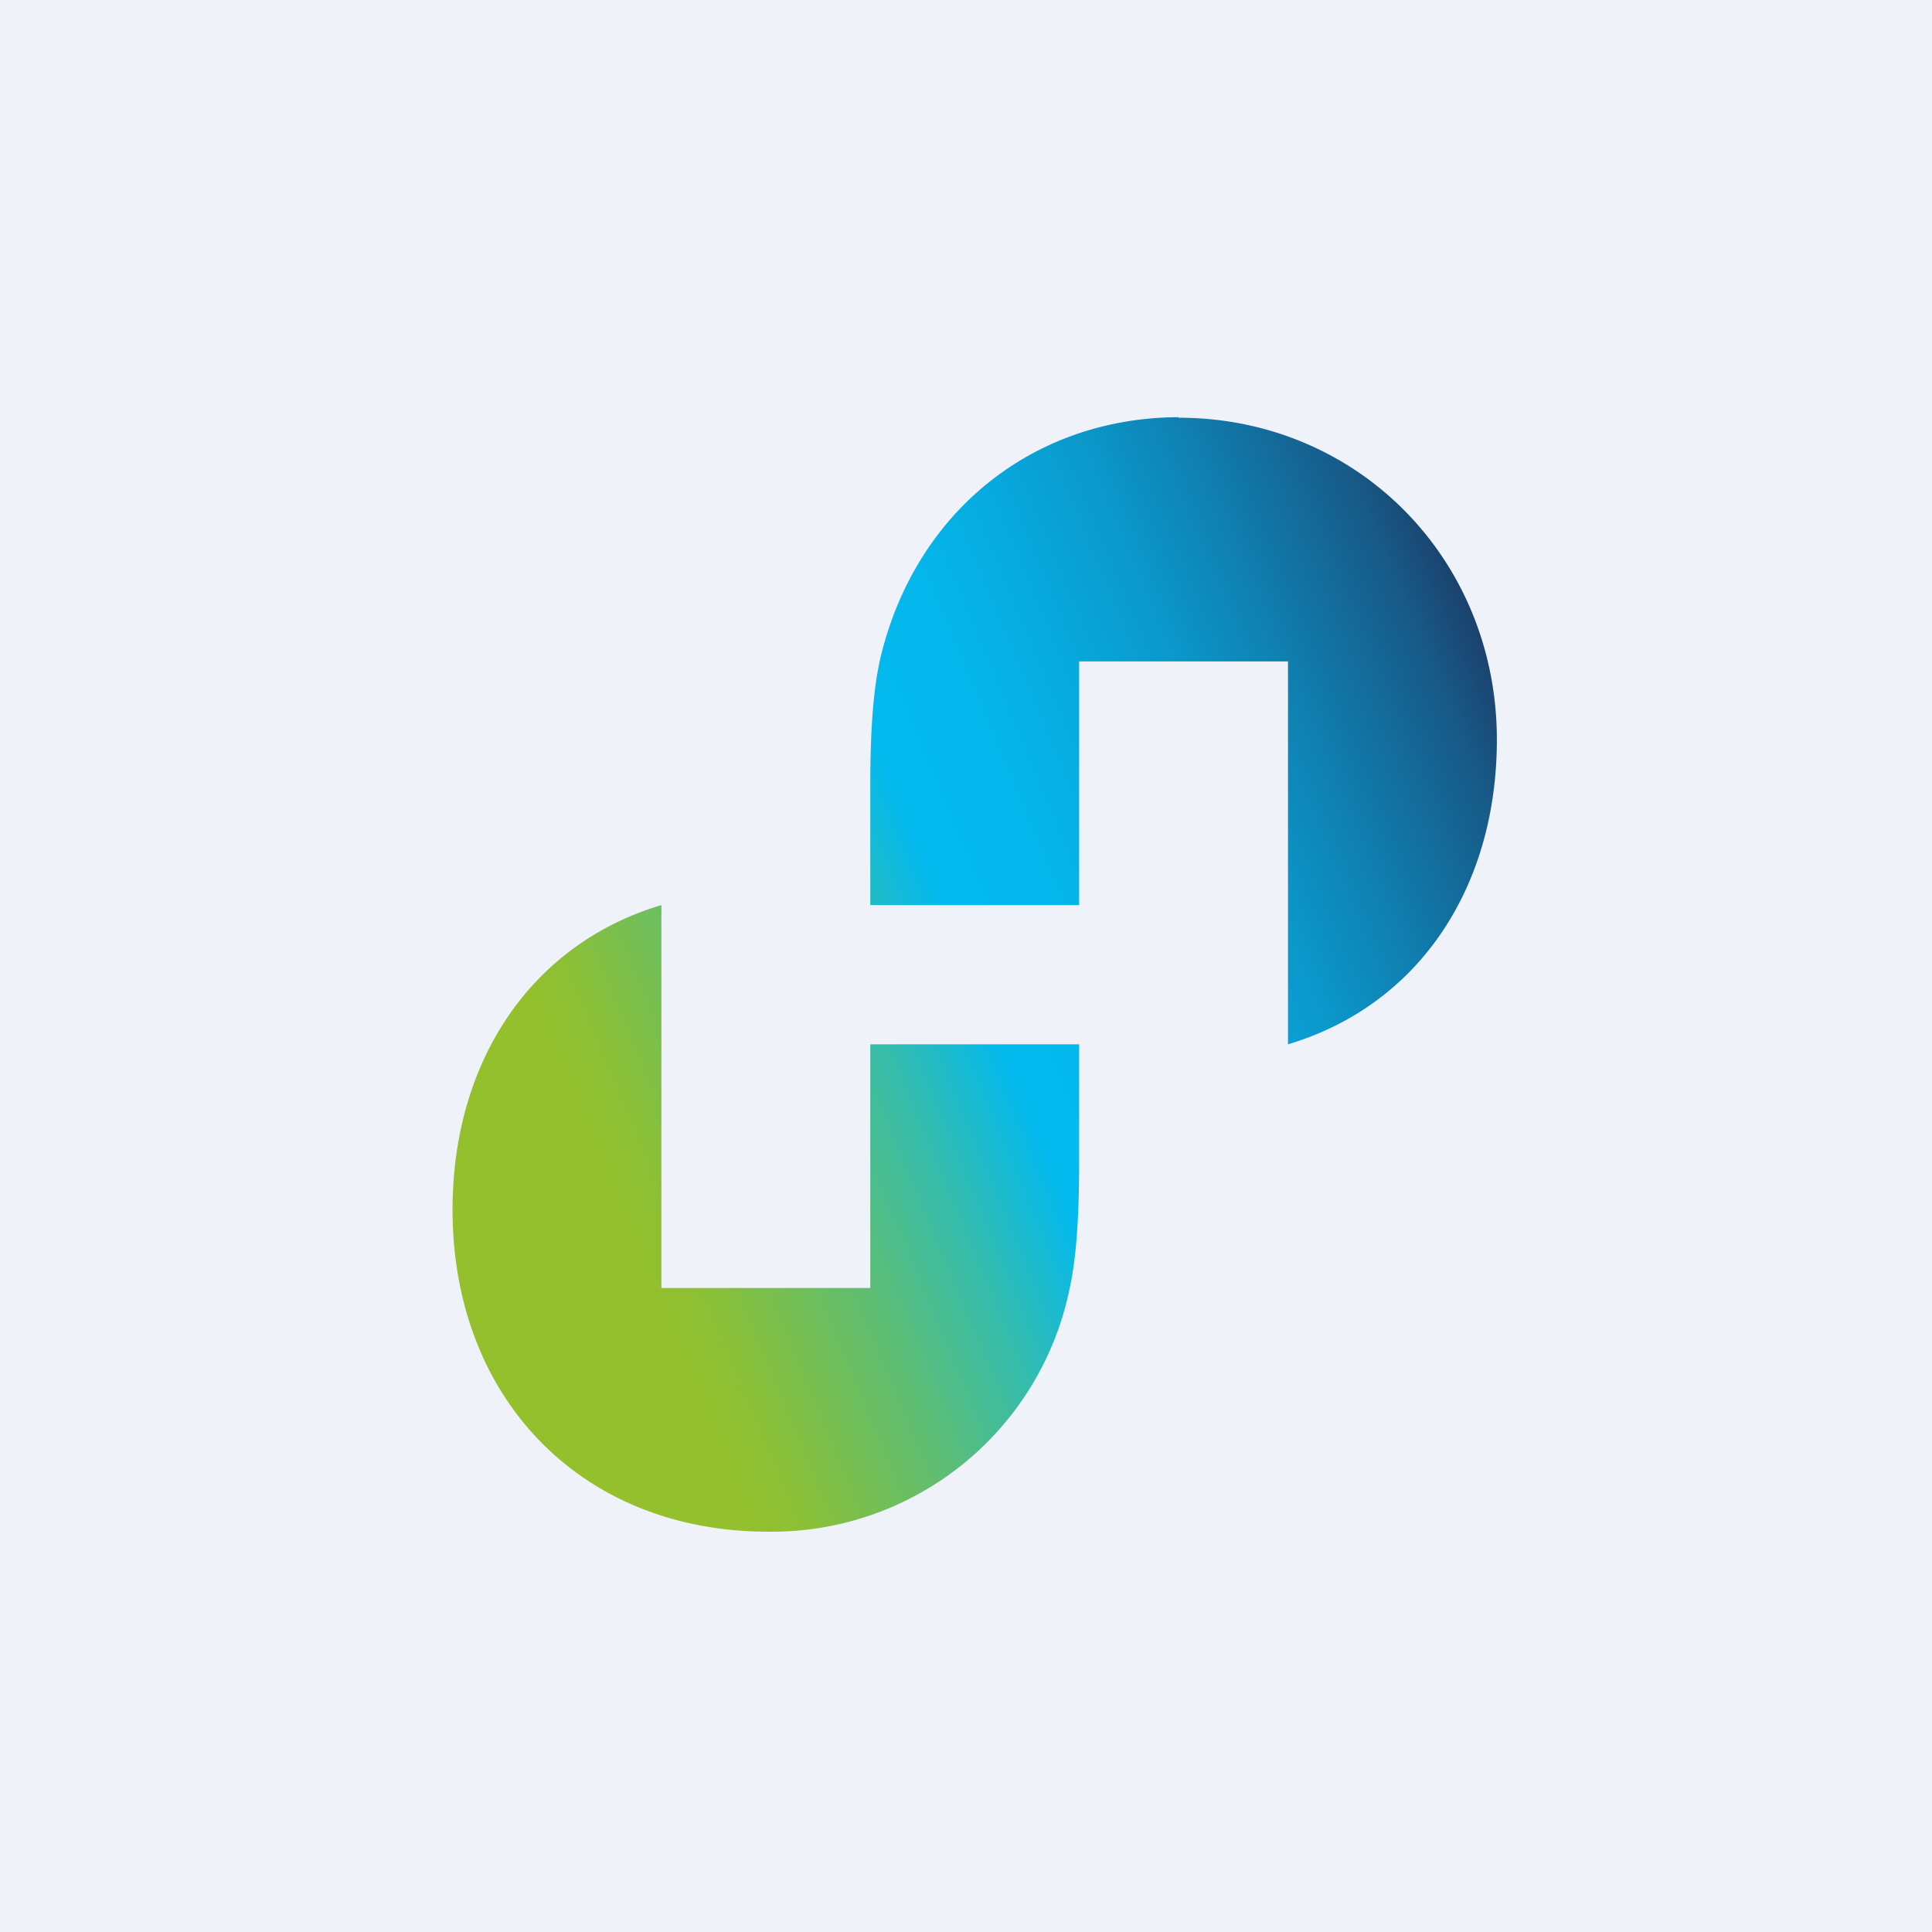 <?xml version="1.0" encoding="UTF-8"?>
<!-- generated by Finnhub -->
<svg viewBox="0 0 55.5 55.5" xmlns="http://www.w3.org/2000/svg">
<path d="M 0,0 H 55.5 V 55.5 H 0 Z" fill="rgb(239, 242, 248)"/>
<path d="M 33.85,11.985 C 29.65,12 26.26,14.74 25.28,18.95 C 25.08,19.85 25,21.02 25,22.62 V 26 H 31 V 19 H 37 V 30 C 40.78,28.87 43,25.47 43,21.25 C 43,16.05 38.99,12 33.86,12 Z M 22.06,44 A 8.73,8.73 0 0,0 30.72,37.05 C 30.92,36.15 31,34.98 31,33.38 V 30 H 25 V 37 H 19 V 26 C 15.22,27.13 13,30.53 13,34.75 C 13,40.18 16.71,44 22.06,44 Z" fill="url(#a)"/>
<defs>
<linearGradient id="a" x1="12.13" x2="43.94" y1="34.83" y2="21.54" gradientUnits="userSpaceOnUse">
<stop stop-color="rgb(147, 192, 44)" offset=".15"/>
<stop stop-color="rgb(140, 192, 53)" offset=".19"/>
<stop stop-color="rgb(122, 191, 77)" offset=".24"/>
<stop stop-color="rgb(93, 190, 117)" offset=".32"/>
<stop stop-color="rgb(53, 188, 172)" offset=".41"/>
<stop stop-color="rgb(3, 186, 239)" offset=".5"/>
<stop stop-color="rgb(4, 182, 235)" offset=".59"/>
<stop stop-color="rgb(7, 170, 222)" offset=".67"/>
<stop stop-color="rgb(11, 151, 202)" offset=".76"/>
<stop stop-color="rgb(16, 124, 173)" offset=".85"/>
<stop stop-color="rgb(23, 90, 136)" offset=".95"/>
<stop stop-color="rgb(28, 66, 110)" offset="1"/>
</linearGradient>
</defs>
</svg>
